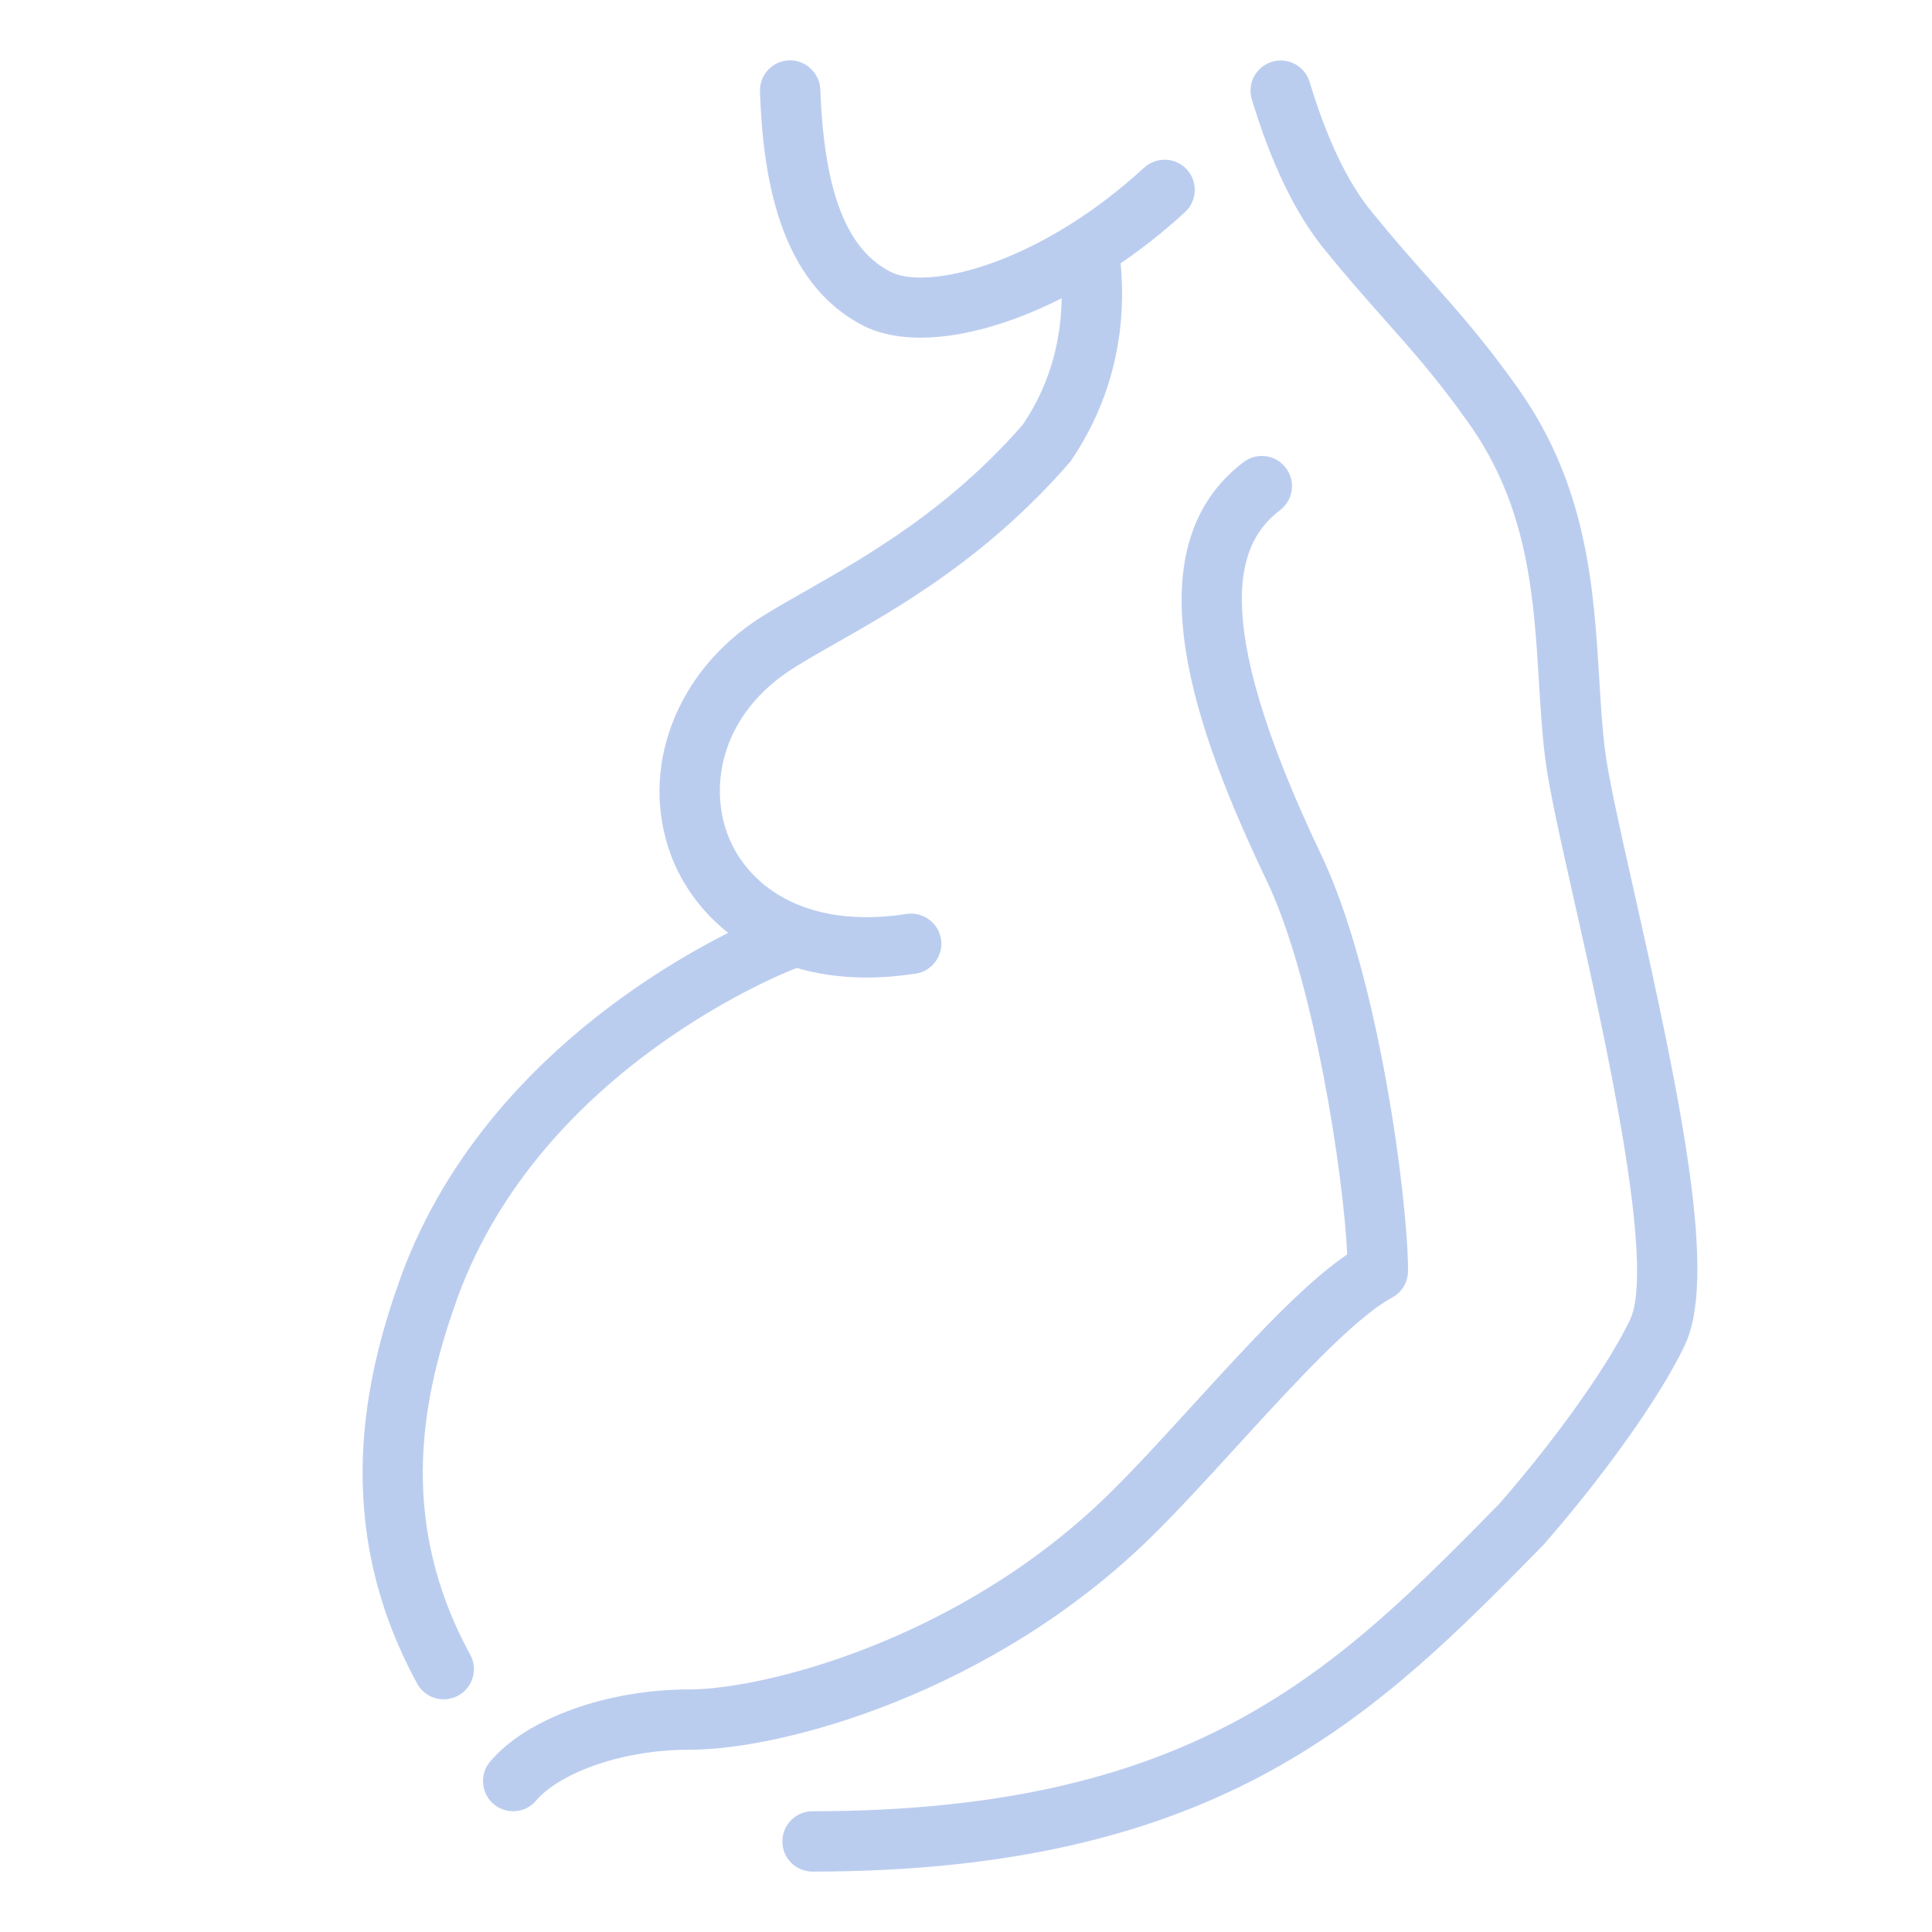 <svg xmlns="http://www.w3.org/2000/svg" width="94" height="94" viewBox="0 0 94 94" fill="none"><path d="M39.533 91.062C38.722 91.062 38.065 90.404 38.065 89.594C38.065 88.783 38.722 88.125 39.533 88.125C58.26 88.11 65.063 81.187 72.941 73.173C75.706 70.007 78.226 66.47 79.301 64.228C80.591 61.596 78.014 50.149 76.631 44.001C75.923 40.846 75.359 38.355 75.177 36.874C75.033 35.732 74.959 34.516 74.88 33.252C74.625 29.025 74.36 24.657 71.44 20.562C69.96 18.471 68.77 17.131 67.395 15.581C66.505 14.579 65.559 13.512 64.449 12.146C63.042 10.428 61.852 7.966 60.907 4.835C60.671 4.06 61.109 3.24 61.888 3.005C62.66 2.773 63.483 3.211 63.718 3.986C64.552 6.747 65.565 8.871 66.726 10.29C67.807 11.621 68.726 12.658 69.593 13.63C70.967 15.178 72.263 16.641 73.834 18.859C77.239 23.635 77.544 28.646 77.812 33.07C77.885 34.269 77.956 35.42 78.091 36.504C78.258 37.844 78.834 40.394 79.498 43.349C81.874 53.891 83.561 62.216 81.948 65.503C80.773 67.956 78.082 71.751 75.095 75.165C67.043 83.363 59.493 91.045 39.533 91.062Z" fill="#BBCDEF"></path><path d="M21.585 82.679C21.065 82.679 20.563 82.403 20.298 81.915C16.024 74.087 17.793 66.875 19.499 62.134C24.047 49.664 37.192 44.547 37.75 44.336C38.502 44.045 39.357 44.427 39.648 45.188C39.935 45.945 39.553 46.794 38.796 47.082C38.288 47.273 26.355 51.92 22.263 63.133C20.624 67.692 19.214 73.79 22.877 80.505C23.268 81.219 23.007 82.109 22.293 82.5C22.064 82.62 21.823 82.679 21.585 82.679Z" fill="#BBCDEF"></path><path d="M42.162 47.561C36.834 47.561 33.734 44.524 32.651 41.624C31.076 37.415 32.883 32.639 37.048 30.015C37.682 29.616 38.42 29.196 39.23 28.735C42.159 27.066 46.175 24.784 49.764 20.659C51.744 17.742 51.827 14.594 51.53 12.487C51.415 11.685 51.973 10.942 52.778 10.828C53.598 10.71 54.323 11.271 54.438 12.076C54.808 14.696 54.699 18.621 52.085 22.451C48.063 27.09 43.798 29.516 40.682 31.287C39.912 31.722 39.216 32.122 38.614 32.501C35.124 34.701 34.486 38.152 35.4 40.596C36.293 42.981 39.048 45.249 44.11 44.468C44.9 44.344 45.661 44.897 45.784 45.693C45.907 46.495 45.358 47.247 44.556 47.37C43.713 47.499 42.914 47.561 42.162 47.561Z" fill="#BBCDEF"></path><path d="M24.969 88.125C24.634 88.125 24.296 88.01 24.02 87.778C23.401 87.255 23.324 86.327 23.847 85.707C25.621 83.607 29.525 82.197 33.558 82.197C37.042 82.197 46.601 79.879 53.924 72.718C55.202 71.469 56.621 69.912 58.057 68.338C60.792 65.345 63.389 62.498 65.548 61.032C65.363 57.105 63.929 47.676 61.641 42.873C58.175 35.614 54.917 26.734 60.504 22.484C61.153 21.993 62.073 22.116 62.56 22.763C63.054 23.409 62.928 24.331 62.281 24.822C60.389 26.261 58.545 29.566 64.29 41.607C67.096 47.49 68.515 58.459 68.506 61.843C68.503 62.384 68.206 62.877 67.733 63.133C65.874 64.132 62.875 67.418 60.225 70.318C58.747 71.936 57.29 73.531 55.977 74.815C48.296 82.332 38.15 85.132 33.558 85.132C30.027 85.132 27.131 86.374 26.091 87.599C25.8 87.949 25.386 88.125 24.969 88.125Z" fill="#BBCDEF"></path><path d="M44.788 16.429C43.822 16.429 42.944 16.271 42.197 15.942C37.818 13.85 37.119 8.387 36.975 4.459C36.945 3.648 37.577 2.967 38.388 2.937C39.175 2.902 39.88 3.543 39.912 4.35C40.097 9.379 41.213 12.217 43.425 13.272C45.297 14.1 50.625 12.796 55.666 8.157C56.268 7.611 57.196 7.646 57.743 8.243C58.292 8.839 58.254 9.77 57.658 10.319C53.527 14.123 48.493 16.429 44.788 16.429Z" fill="#BBCDEF"></path></svg>